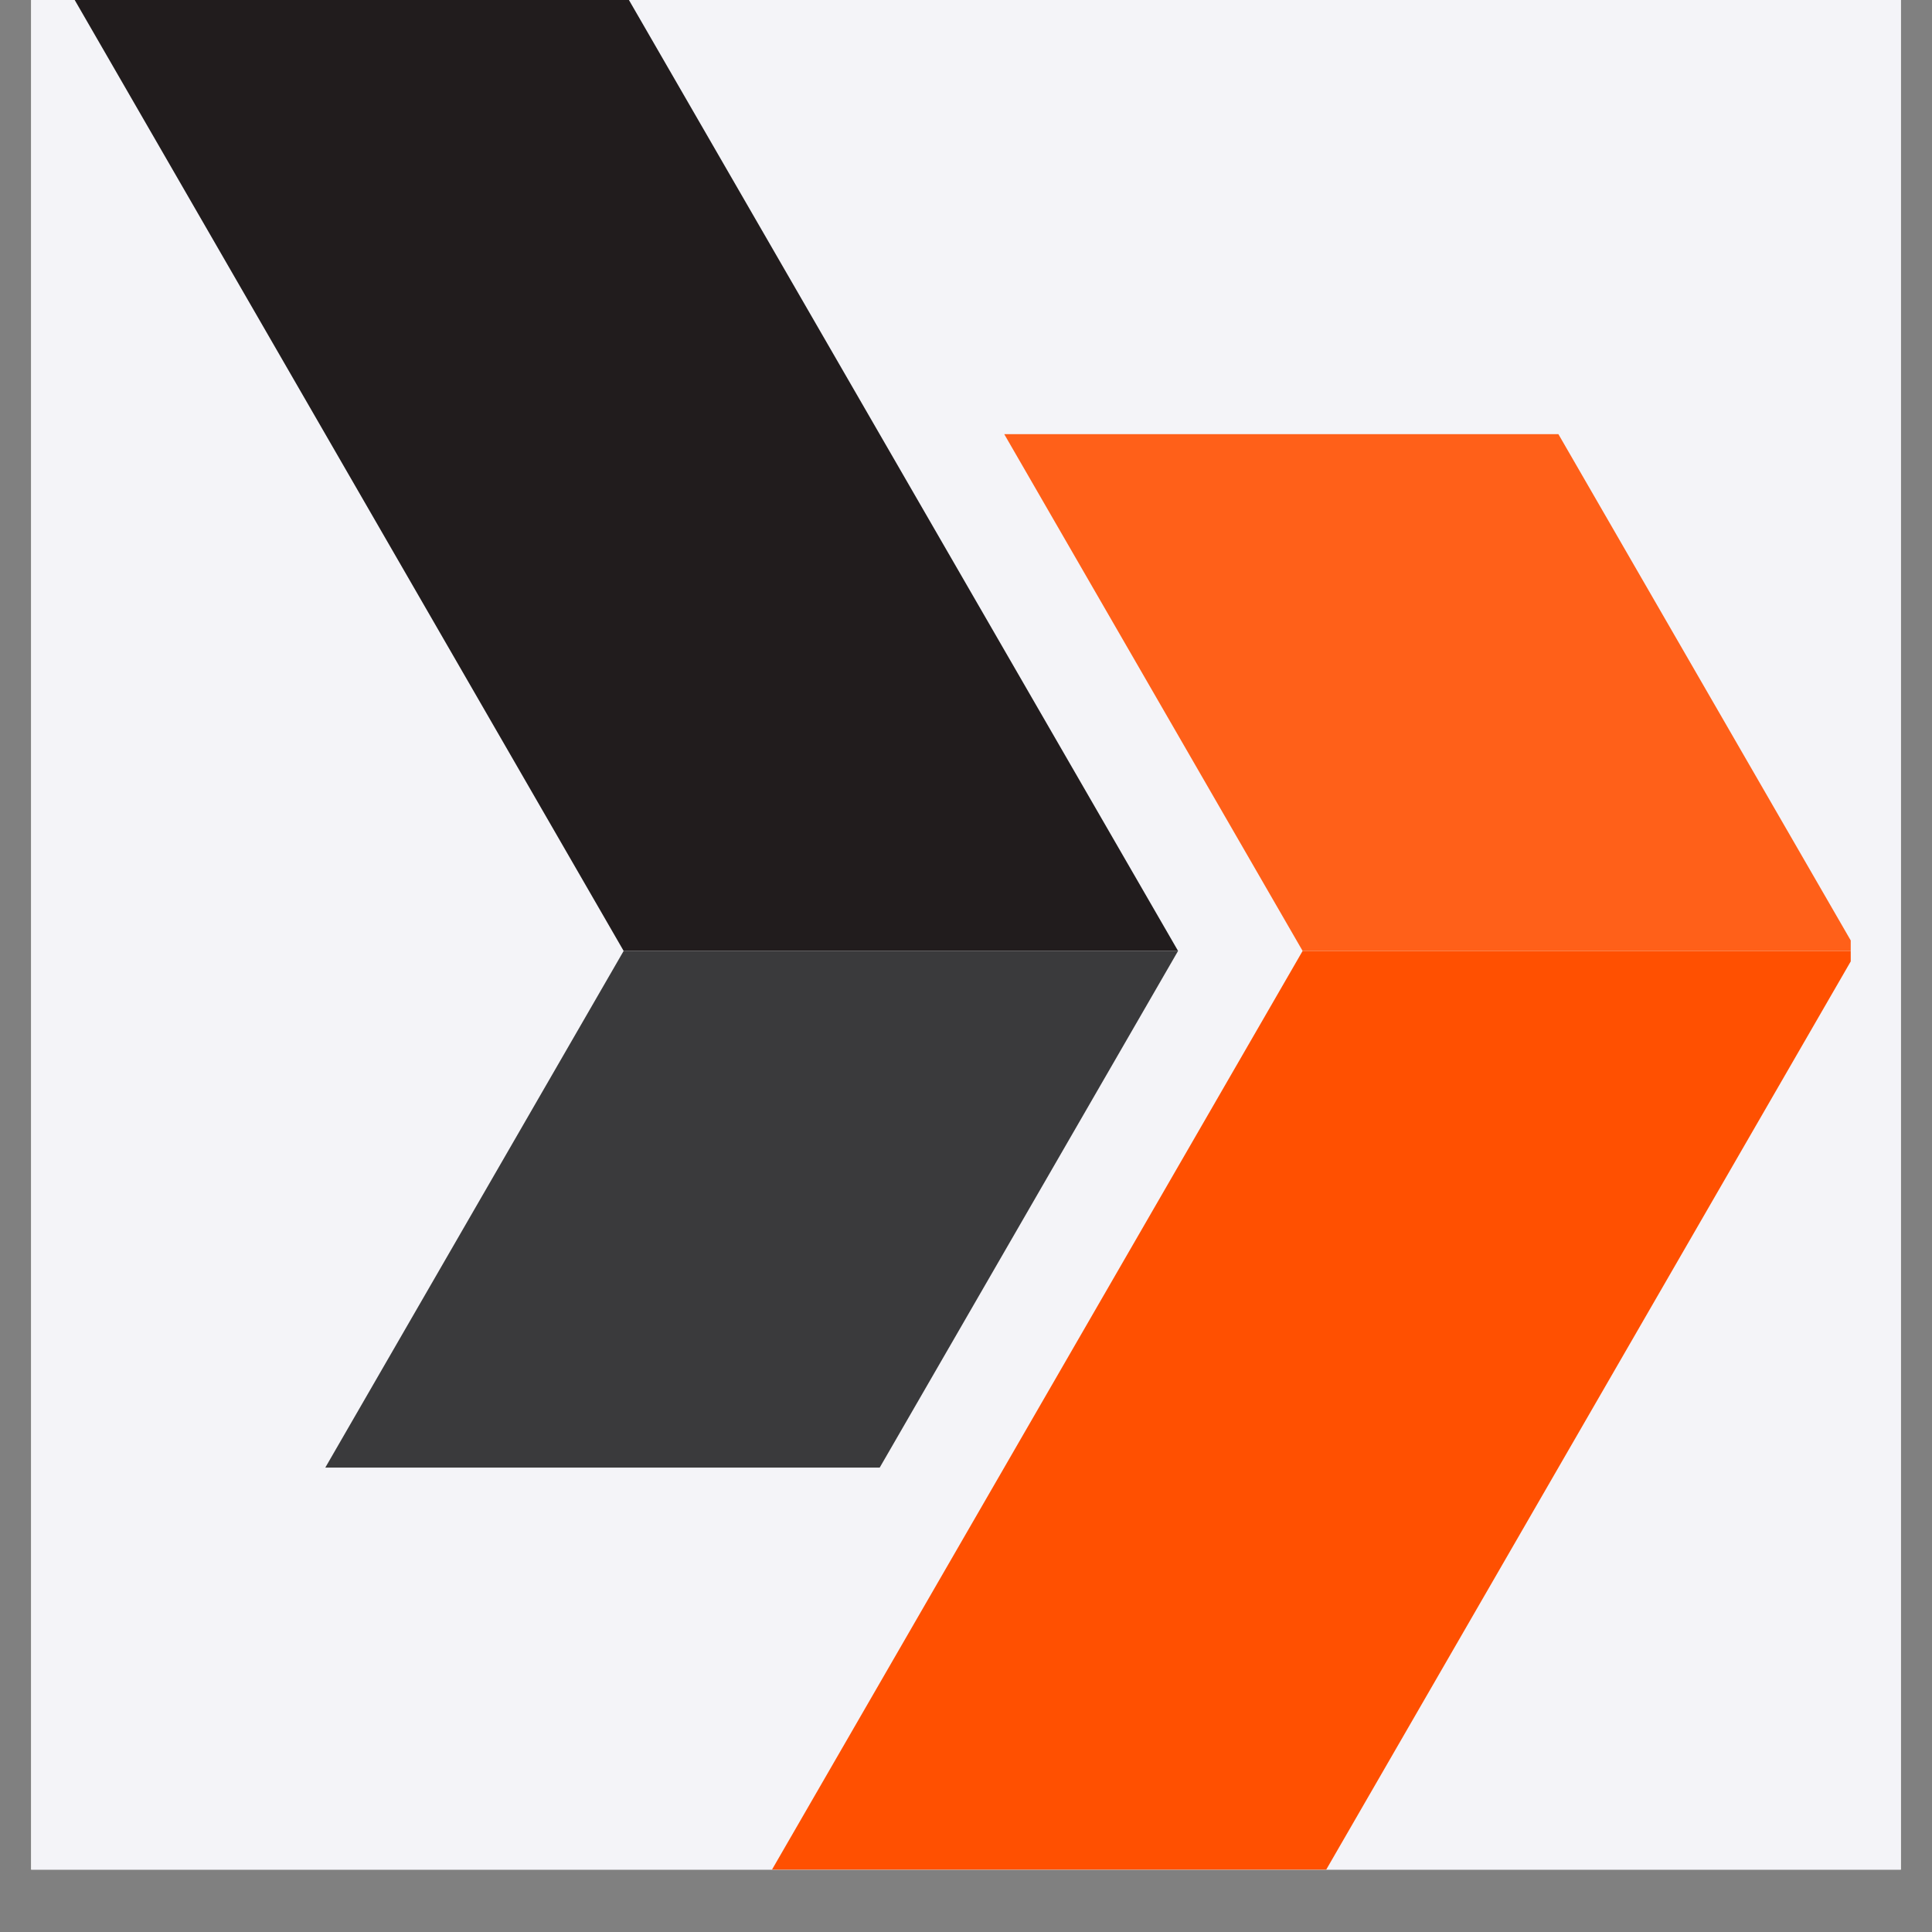 <svg xmlns="http://www.w3.org/2000/svg" xmlns:xlink="http://www.w3.org/1999/xlink" width="40" viewBox="0 0 30 30" height="40" preserveAspectRatio="xMidYMid meet"><rect x="0" y="0" width="30" height="30" fill="#808080" stroke="none"/><defs><clipPath id="ca50d22c6c"><path d="M 0.484 0 L 29.516 0 L 29.516 29.031 L 0.484 29.031 Z M 0.484 0 " clip-rule="nonzero"></path></clipPath><clipPath id="c2d8aecdb8"><path d="M 11 14 L 28.738 14 L 28.738 29.031 L 11 29.031 Z M 11 14 " clip-rule="nonzero"></path></clipPath><clipPath id="bbf8b568d2"><path d="M 15 6 L 28.738 6 L 28.738 15 L 15 15 Z M 15 6 " clip-rule="nonzero"></path></clipPath><clipPath id="6f53a8fcbf"><path d="M 1.156 0 L 19 0 L 19 15 L 1.156 15 Z M 1.156 0 " clip-rule="nonzero"></path></clipPath></defs><g clip-path="url(#ca50d22c6c)"><path fill="#ffffff" d="M 0.484 0 L 29.516 0 L 29.516 29.031 L 0.484 29.031 Z M 0.484 0 " fill-opacity="1" fill-rule="nonzero"></path><path fill="#f4f4f8" d="M 0.484 0 L 29.516 0 L 29.516 29.031 L 0.484 29.031 Z M 0.484 0 " fill-opacity="1" fill-rule="nonzero"></path></g><g clip-path="url(#c2d8aecdb8)"><path fill="#ff5001" d="M 20.227 14.766 L 11.699 29.531 L 20.305 29.531 L 28.832 14.766 L 20.227 14.766 " fill-opacity="1" fill-rule="nonzero"></path></g><g clip-path="url(#bbf8b568d2)"><path fill="#ff6019" d="M 24.199 6.742 L 15.594 6.742 L 20.227 14.766 L 28.832 14.766 L 24.199 6.742 " fill-opacity="1" fill-rule="nonzero"></path></g><g clip-path="url(#6f53a8fcbf)"><path fill="#211c1d" d="M 9.766 0 L 1.16 0 L 9.684 14.766 L 18.293 14.766 L 9.766 0 " fill-opacity="1" fill-rule="nonzero"></path></g><path fill="#3a3a3c" d="M 9.684 14.766 L 5.051 22.789 L 13.66 22.789 L 18.293 14.766 L 9.684 14.766 " fill-opacity="1" fill-rule="nonzero"></path></svg>